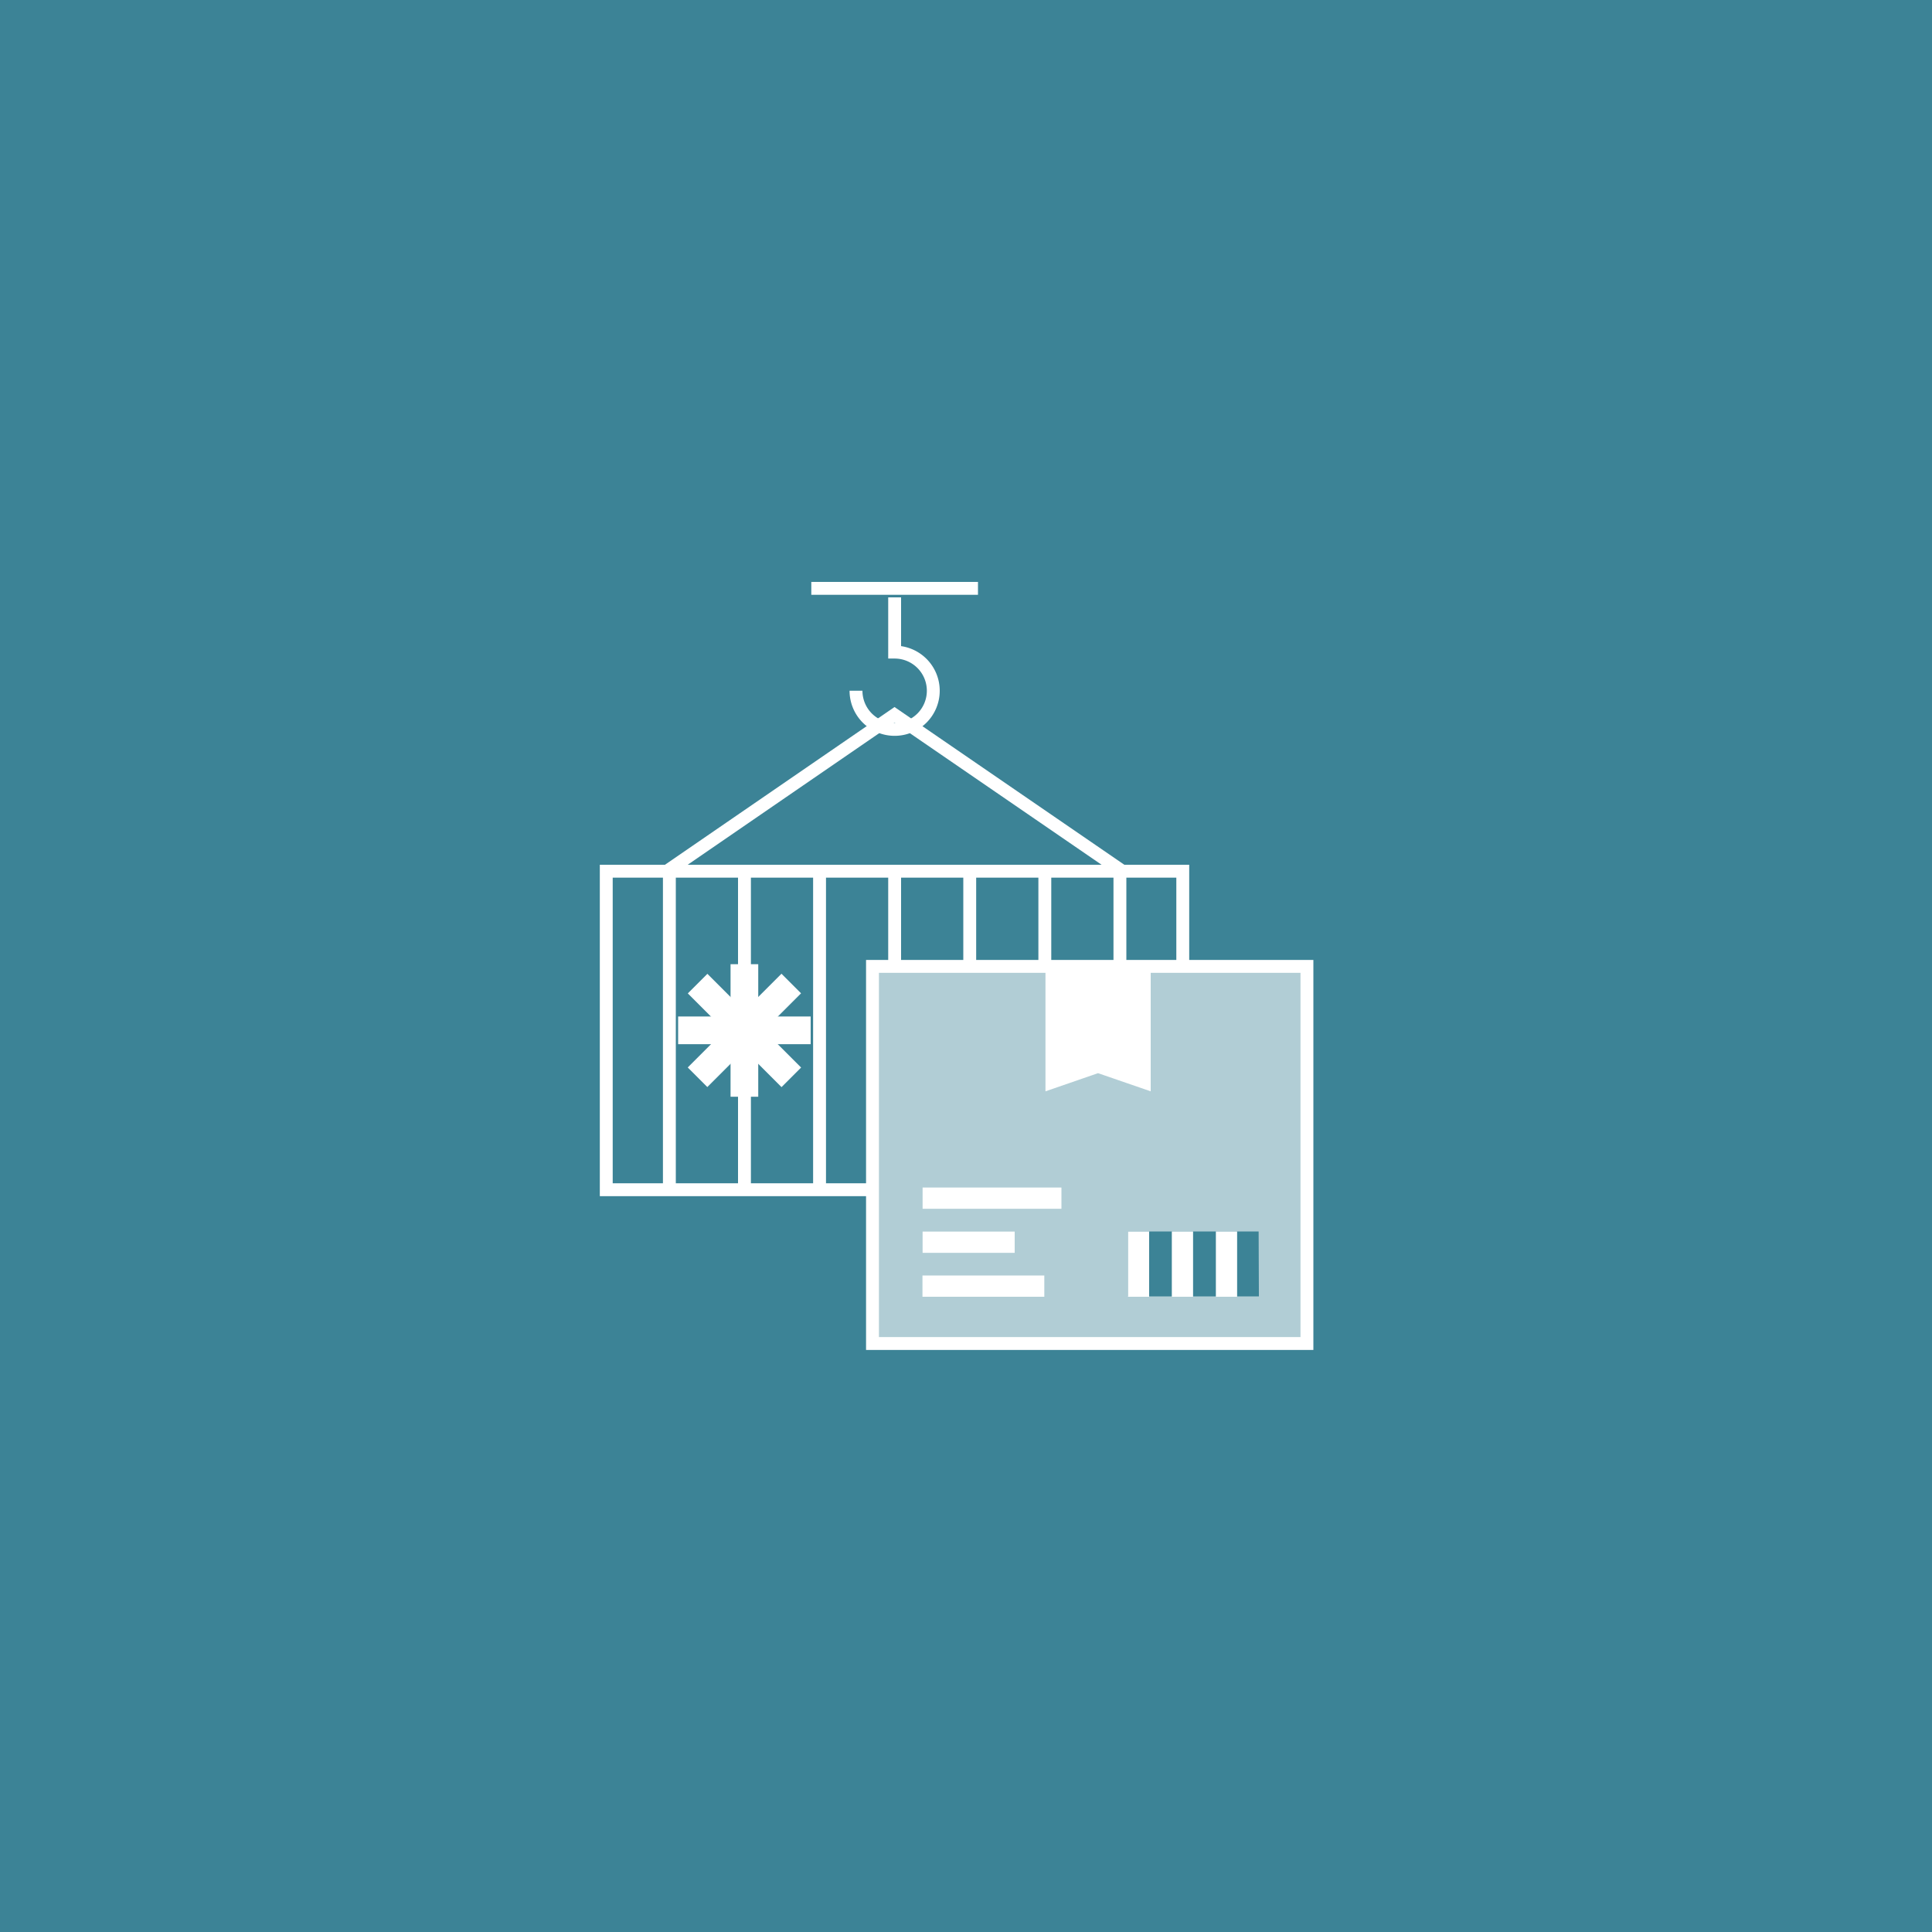 <?xml version="1.0" encoding="UTF-8"?> <svg xmlns="http://www.w3.org/2000/svg" width="150" height="150" viewBox="0 0 150 150"><rect width="150" height="150" fill="#3c8396"></rect><rect x="47.07" y="67.64" width="44.76" height="24.73" fill="none" stroke="#fff" stroke-miterlimit="10"></rect><polyline points="51.97 92.24 51.97 67.51 69.45 55.5 86.95 67.51 86.95 92.24" fill="none" stroke="#fff" stroke-miterlimit="10"></polyline><line x1="57.8" y1="67.51" x2="57.8" y2="92.24" fill="none" stroke="#fff" stroke-miterlimit="10"></line><line x1="63.63" y1="67.51" x2="63.63" y2="92.24" fill="none" stroke="#fff" stroke-miterlimit="10"></line><line x1="69.46" y1="67.51" x2="69.46" y2="92.24" fill="none" stroke="#fff" stroke-miterlimit="10"></line><line x1="75.29" y1="67.51" x2="75.29" y2="92.24" fill="none" stroke="#fff" stroke-miterlimit="10"></line><line x1="81.12" y1="67.51" x2="81.12" y2="92.24" fill="none" stroke="#fff" stroke-miterlimit="10"></line><rect x="56.72" y="74.86" width="2.15" height="10.29" fill="#fff"></rect><rect x="56.72" y="74.86" width="2.15" height="10.29" transform="translate(137.8 22.2) rotate(90)" fill="#fff"></rect><rect x="56.72" y="74.86" width="2.15" height="10.29" transform="translate(-39.64 64.3) rotate(-45)" fill="#fff"></rect><rect x="56.72" y="74.86" width="2.15" height="10.29" transform="translate(73.5 -17.44) rotate(45)" fill="#fff"></rect><path d="M66.46,53.63a3,3,0,1,0,3-3V46.38" fill="none" stroke="#fff" stroke-miterlimit="10"></path><line x1="62.99" y1="45.68" x2="75.93" y2="45.68" fill="none" stroke="#fff" stroke-miterlimit="10"></line><path d="M67.74,75v29.29h33.73V75Zm30,25.65H87.57V95.61H97.72Z" fill="#b1cdd5"></path><rect x="67.74" y="75.03" width="33.73" height="29.28" fill="none" stroke="#fff" stroke-miterlimit="10"></rect><polygon points="89.34 84.73 85.25 83.32 81.17 84.73 81.17 75.42 89.34 75.42 89.34 84.73" fill="#fff"></polygon><rect x="76.19" y="87.64" width="1.65" height="10.78" transform="translate(170.05 16.01) rotate(90)" fill="#fff"></rect><rect x="74.38" y="92.87" width="1.65" height="7.15" transform="translate(171.65 21.24) rotate(90)" fill="#fff"></rect><rect x="75.53" y="95.13" width="1.65" height="9.46" transform="translate(176.21 23.5) rotate(90)" fill="#fff"></rect><rect x="87.57" y="95.61" width="1.65" height="5.07" fill="#fff"></rect><rect x="90.98" y="95.61" width="1.65" height="5.07" fill="#fff"></rect><rect x="94.4" y="95.61" width="1.65" height="5.07" fill="#fff"></rect></svg> 